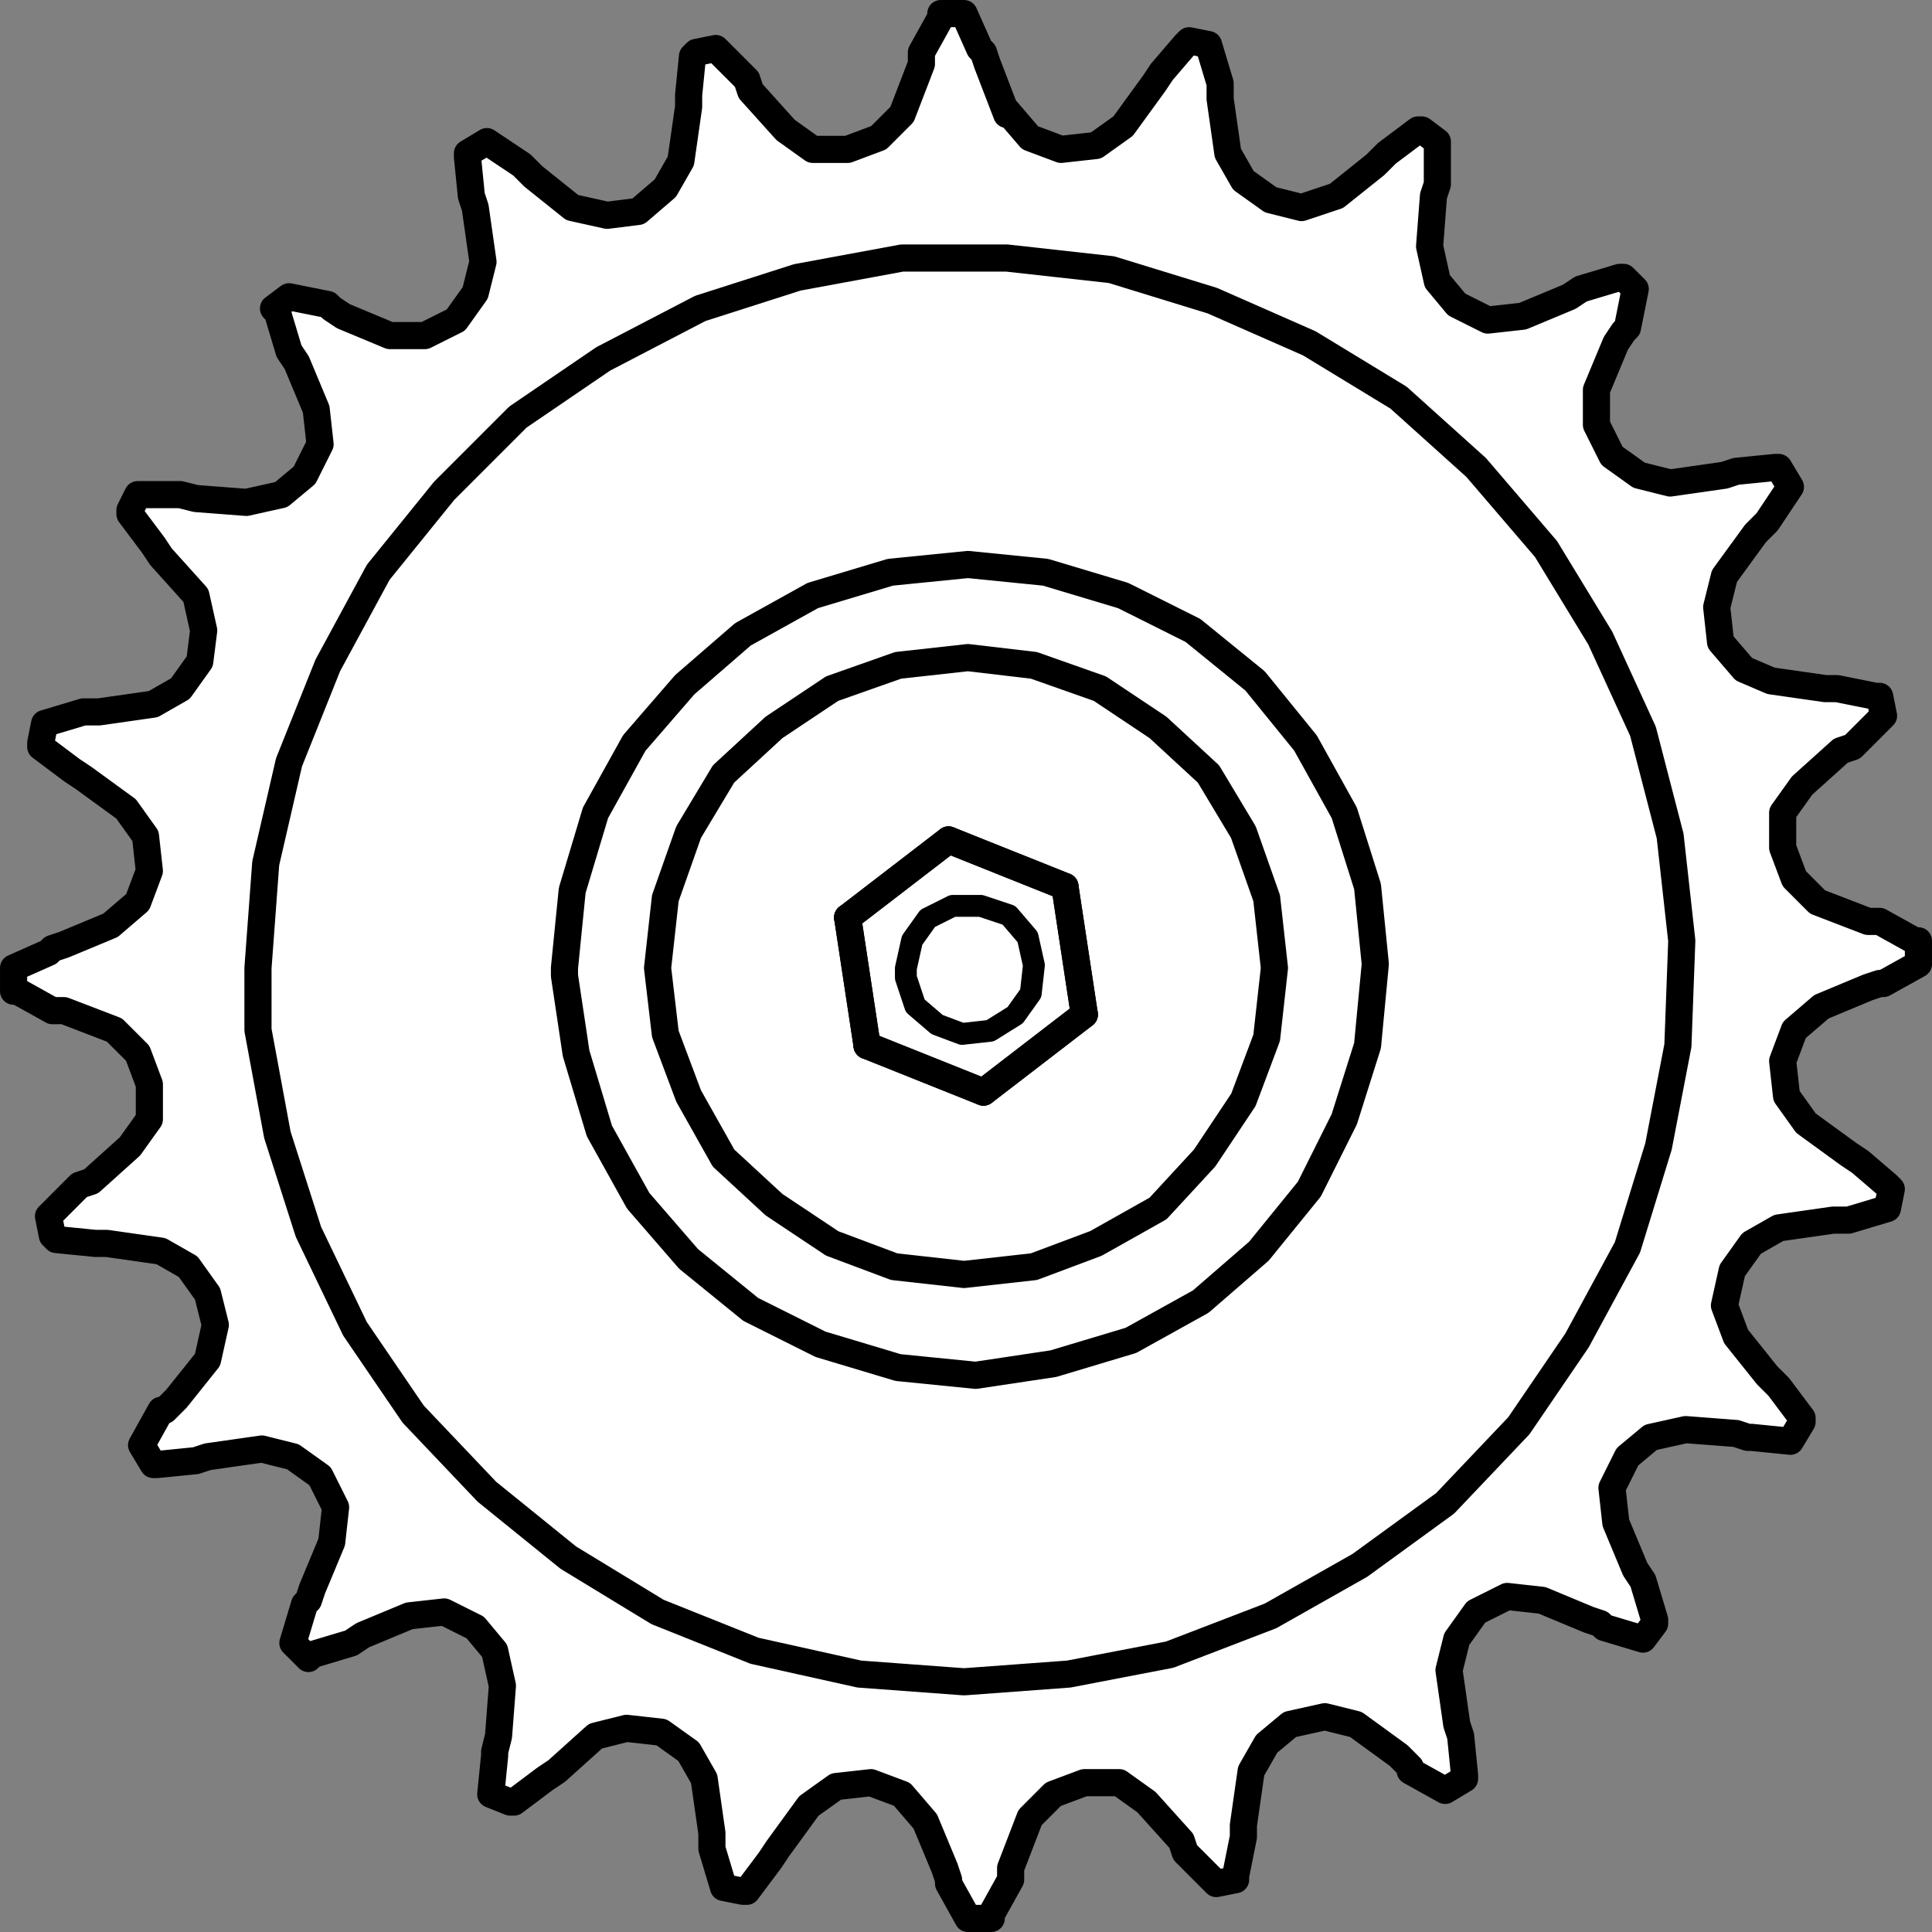 <?xml version="1.0" encoding="UTF-8"?> <!-- Generator: Adobe Illustrator 25.4.1, SVG Export Plug-In . SVG Version: 6.00 Build 0) --> <svg xmlns="http://www.w3.org/2000/svg" xmlns:xlink="http://www.w3.org/1999/xlink" x="0px" y="0px" viewBox="0 0 119.518 119.519" xml:space="preserve"><rect x="0" y="0" width="119.518" height="119.519" fill="#808080" stroke="none"/> <g id="Layer_1"> <g> <polygon fill="#FFFFFF" stroke="#000000" stroke-width="1.679" stroke-linecap="round" stroke-linejoin="round" stroke-miterlimit="10" points=" 0.84,59.879 3,58.919 3.24,58.679 3.959,58.44 6.84,57.241 8.52,55.8 9.24,53.879 9,51.72 7.8,50.04 5.159,48.119 4.438,47.639 2.52,46.2 2.52,45.961 2.76,44.76 5.159,44.04 5.399,44.04 6.119,44.04 9.48,43.56 11.159,42.599 12.359,40.919 12.6,39 12.119,36.84 9.959,34.44 9.48,33.72 8.04,31.8 8.04,31.56 8.52,30.599 10.919,30.599 11.159,30.599 12.119,30.84 15.24,31.079 17.399,30.599 18.84,29.399 19.8,27.48 19.56,25.319 18.359,22.44 17.879,21.72 17.159,19.319 16.919,19.079 17.879,18.359 20.28,18.84 20.52,19.079 21.24,19.56 24.119,20.76 26.28,20.76 28.2,19.8 29.399,18.119 29.879,16.2 29.399,12.84 29.159,12.119 28.919,9.72 28.919,9.48 30.119,8.76 32.28,10.2 33,10.919 35.399,12.84 37.56,13.319 39.48,13.079 41.159,11.639 42.119,9.961 42.6,6.599 42.6,5.879 42.84,3.48 43.08,3.241 44.28,3 45.959,4.679 46.2,4.919 46.438,5.639 48.6,8.04 50.28,9.241 52.438,9.241 54.359,8.521 55.8,7.079 57,3.961 57,3.241 58.2,1.079 58.2,0.84 59.639,0.84 60.6,3 60.84,3.241 61.08,3.961 62.28,7.079 62.28,6.84 63.72,8.521 65.639,9.241 67.8,9 69.48,7.8 71.399,5.159 71.879,4.44 73.32,2.76 73.56,2.52 74.76,2.76 75.48,5.159 75.48,5.399 75.48,6.119 75.959,9.48 76.919,11.159 78.6,12.359 80.52,12.84 82.678,12.119 85.079,10.2 85.8,9.48 87.72,8.04 87.959,8.04 88.918,8.76 88.918,11.159 88.918,11.399 88.678,12.119 88.438,15.241 88.918,17.399 90.119,18.84 92.04,19.8 94.199,19.56 97.079,18.359 97.8,17.879 100.199,17.159 100.438,17.159 101.159,17.879 100.678,20.28 100.438,20.521 99.959,21.241 98.76,24.119 98.76,26.28 99.72,28.2 101.399,29.399 103.319,29.879 106.678,29.399 107.399,29.159 109.8,28.919 110.04,28.919 110.76,30.119 109.319,32.28 108.6,33 106.678,35.639 106.199,37.56 106.438,39.72 107.879,41.399 109.56,42.119 112.918,42.599 113.639,42.599 116.04,43.079 116.28,43.079 116.52,44.28 114.84,45.961 114.6,46.2 113.879,46.44 111.48,48.599 110.28,50.28 110.28,52.44 111,54.359 112.438,55.8 115.56,57 116.28,57 118.438,58.2 118.678,58.2 118.678,59.639 116.52,60.84 116.28,60.84 115.56,61.079 112.678,62.28 111,63.72 110.28,65.639 110.52,67.8 111.72,69.48 114.359,71.399 115.079,71.879 116.76,73.319 117,73.56 116.76,74.76 114.359,75.48 114.119,75.48 113.399,75.48 110.04,75.961 108.359,76.919 107.159,78.599 106.678,80.76 107.399,82.679 109.319,85.079 110.04,85.8 111.48,87.72 111.48,87.961 110.76,89.159 108.359,88.919 108.119,88.919 107.399,88.679 104.28,88.44 102.119,88.919 100.678,90.119 99.72,92.04 99.959,94.2 101.159,97.079 101.639,97.8 102.359,100.2 102.359,100.44 101.639,101.399 99.24,100.679 99,100.44 98.28,100.2 95.399,99 93.24,98.76 91.319,99.72 90.119,101.399 89.639,103.319 90.119,106.679 90.359,107.399 90.6,109.8 90.6,110.04 89.399,110.76 87.24,109.56 87.24,109.319 86.52,108.599 83.879,106.679 81.959,106.2 79.8,106.679 78.359,107.879 77.399,109.56 76.919,112.919 76.919,113.639 76.438,116.04 76.438,116.28 75.24,116.521 73.56,114.84 73.32,114.599 73.08,113.879 70.919,111.48 69.24,110.28 67.08,110.28 65.159,111 63.72,112.44 62.52,115.56 62.52,116.28 61.32,118.44 61.32,118.679 59.879,118.679 58.679,116.521 58.679,116.28 58.438,115.56 57.24,112.679 55.8,111 53.879,110.28 51.72,110.521 50.04,111.72 48.119,114.359 47.639,115.079 46.2,117 45.959,117 44.76,116.76 44.04,114.359 44.04,114.119 44.04,113.399 43.56,110.04 42.6,108.359 40.919,107.159 38.76,106.919 36.84,107.399 34.438,109.56 33.72,110.04 31.8,111.48 31.56,111.48 30.359,111 30.6,108.599 30.6,108.359 30.84,107.399 31.08,104.28 30.6,102.119 29.399,100.679 27.48,99.72 25.32,99.96 22.438,101.159 21.72,101.639 19.32,102.359 19.08,102.599 18.119,101.639 18.84,99.241 19.08,99 19.32,98.28 20.52,95.399 20.76,93.241 19.8,91.319 18.119,90.119 16.2,89.639 12.84,90.119 12.119,90.359 9.72,90.599 9.48,90.599 8.76,89.399 9.959,87.241 10.2,87.241 10.919,86.521 12.84,84.119 13.32,81.961 12.84,80.04 11.639,78.359 9.959,77.399 6.6,76.919 5.879,76.919 3.48,76.679 3.24,76.44 3,75.241 4.679,73.56 4.919,73.319 5.639,73.079 8.04,70.919 9.24,69.241 9.24,67.079 8.52,65.159 7.08,63.72 3.959,62.521 3.24,62.521 1.08,61.319 0.84,61.319 "></polygon> <g> <polyline fill="none" stroke="#000000" stroke-width="1.679" stroke-linecap="round" stroke-linejoin="round" stroke-miterlimit="10" points=" 52.439,56.76 58.679,51.962 65.879,54.841 67.079,62.76 60.839,67.561 53.639,64.681 "></polyline> <polyline fill="none" stroke="#000000" stroke-width="1.679" stroke-linecap="round" stroke-linejoin="round" stroke-miterlimit="10" points=" 40.679,59.881 41.159,55.561 42.599,51.48 44.759,47.88 47.879,45.001 51.479,42.6 55.559,41.16 59.879,40.681 63.959,41.16 68.039,42.6 71.639,45.001 74.759,47.88 76.919,51.48 78.359,55.561 78.839,59.881 78.359,64.201 76.919,68.04 74.519,71.64 71.639,74.76 67.799,76.92 63.959,78.36 59.639,78.841 55.319,78.36 51.479,76.92 47.879,74.521 44.759,71.64 42.599,67.8 41.159,63.962 40.679,59.881 "></polyline> <polyline fill="none" stroke="#000000" stroke-width="1.679" stroke-linecap="round" stroke-linejoin="round" stroke-miterlimit="10" points=" 15.959,59.881 16.439,53.401 17.879,47.16 20.279,41.16 23.399,35.401 27.479,30.36 32.039,25.8 37.319,22.201 43.319,19.08 49.319,17.16 55.799,15.962 62.279,15.962 68.759,16.681 74.999,18.6 80.999,21.241 86.519,24.6 91.319,28.92 95.639,33.962 98.999,39.48 101.639,45.241 103.319,51.721 104.039,58.201 103.799,64.681 102.599,70.92 100.679,77.161 97.559,82.92 93.959,88.201 89.399,93.001 84.119,96.841 78.599,99.962 72.359,102.36 66.119,103.561 59.639,104.04 53.159,103.561 46.679,102.121 40.679,99.721 35.159,96.36 30.119,92.281 25.559,87.48 21.959,82.201 19.079,76.201 17.159,70.201 15.959,63.721 15.959,59.881 "></polyline> <polyline fill="none" stroke="#000000" stroke-width="1.679" stroke-linecap="round" stroke-linejoin="round" stroke-miterlimit="10" points=" 34.919,59.881 35.399,55.08 36.839,50.281 39.239,45.962 42.359,42.36 45.959,39.241 50.279,36.841 55.079,35.401 59.879,34.92 64.679,35.401 69.479,36.841 73.799,39.001 77.639,42.121 80.759,45.962 83.159,50.281 84.599,54.841 85.079,59.64 84.599,64.681 83.159,69.241 80.999,73.561 77.879,77.401 74.279,80.521 69.959,82.92 65.159,84.36 60.359,85.08 55.559,84.601 50.759,83.161 46.439,81.001 42.599,77.881 39.479,74.281 37.079,69.962 35.639,65.161 34.919,60.36 34.919,59.881 "></polyline> <line fill="none" stroke="#000000" stroke-width="1.679" stroke-linecap="round" stroke-linejoin="round" stroke-miterlimit="10" x1="53.639" y1="64.679" x2="52.438" y2="56.76"></line> <polyline fill="none" stroke="#000000" stroke-width="1.352" stroke-linecap="round" stroke-linejoin="round" stroke-miterlimit="10" points=" 56.039,59.903 56.425,58.165 57.391,56.812 58.936,56.039 60.676,56.039 62.415,56.619 63.573,57.972 63.96,59.71 63.766,61.449 62.801,62.802 61.255,63.767 59.516,63.96 57.971,63.382 56.618,62.222 56.039,60.483 56.039,59.903 "></polyline> <line fill="none" stroke="#000000" stroke-width="1.679" stroke-linecap="round" stroke-linejoin="round" stroke-miterlimit="10" x1="52.438" y1="56.76" x2="58.679" y2="51.961"></line> <line fill="none" stroke="#000000" stroke-width="1.679" stroke-linecap="round" stroke-linejoin="round" stroke-miterlimit="10" x1="58.679" y1="51.961" x2="65.879" y2="54.84"></line> <line fill="none" stroke="#000000" stroke-width="1.679" stroke-linecap="round" stroke-linejoin="round" stroke-miterlimit="10" x1="65.879" y1="54.84" x2="67.08" y2="62.76"></line> <line fill="none" stroke="#000000" stroke-width="1.679" stroke-linecap="round" stroke-linejoin="round" stroke-miterlimit="10" x1="67.08" y1="62.76" x2="60.84" y2="67.56"></line> <line fill="none" stroke="#000000" stroke-width="1.679" stroke-linecap="round" stroke-linejoin="round" stroke-miterlimit="10" x1="60.84" y1="67.56" x2="53.639" y2="64.679"></line> <line fill="none" stroke="#000000" stroke-width="1.679" stroke-linecap="round" stroke-linejoin="round" stroke-miterlimit="10" x1="53.639" y1="64.679" x2="52.438" y2="56.76"></line> </g> </g> </g> <g id="Layer_3" display="none"> </g> <g id="Layer_2"> </g> </svg> 